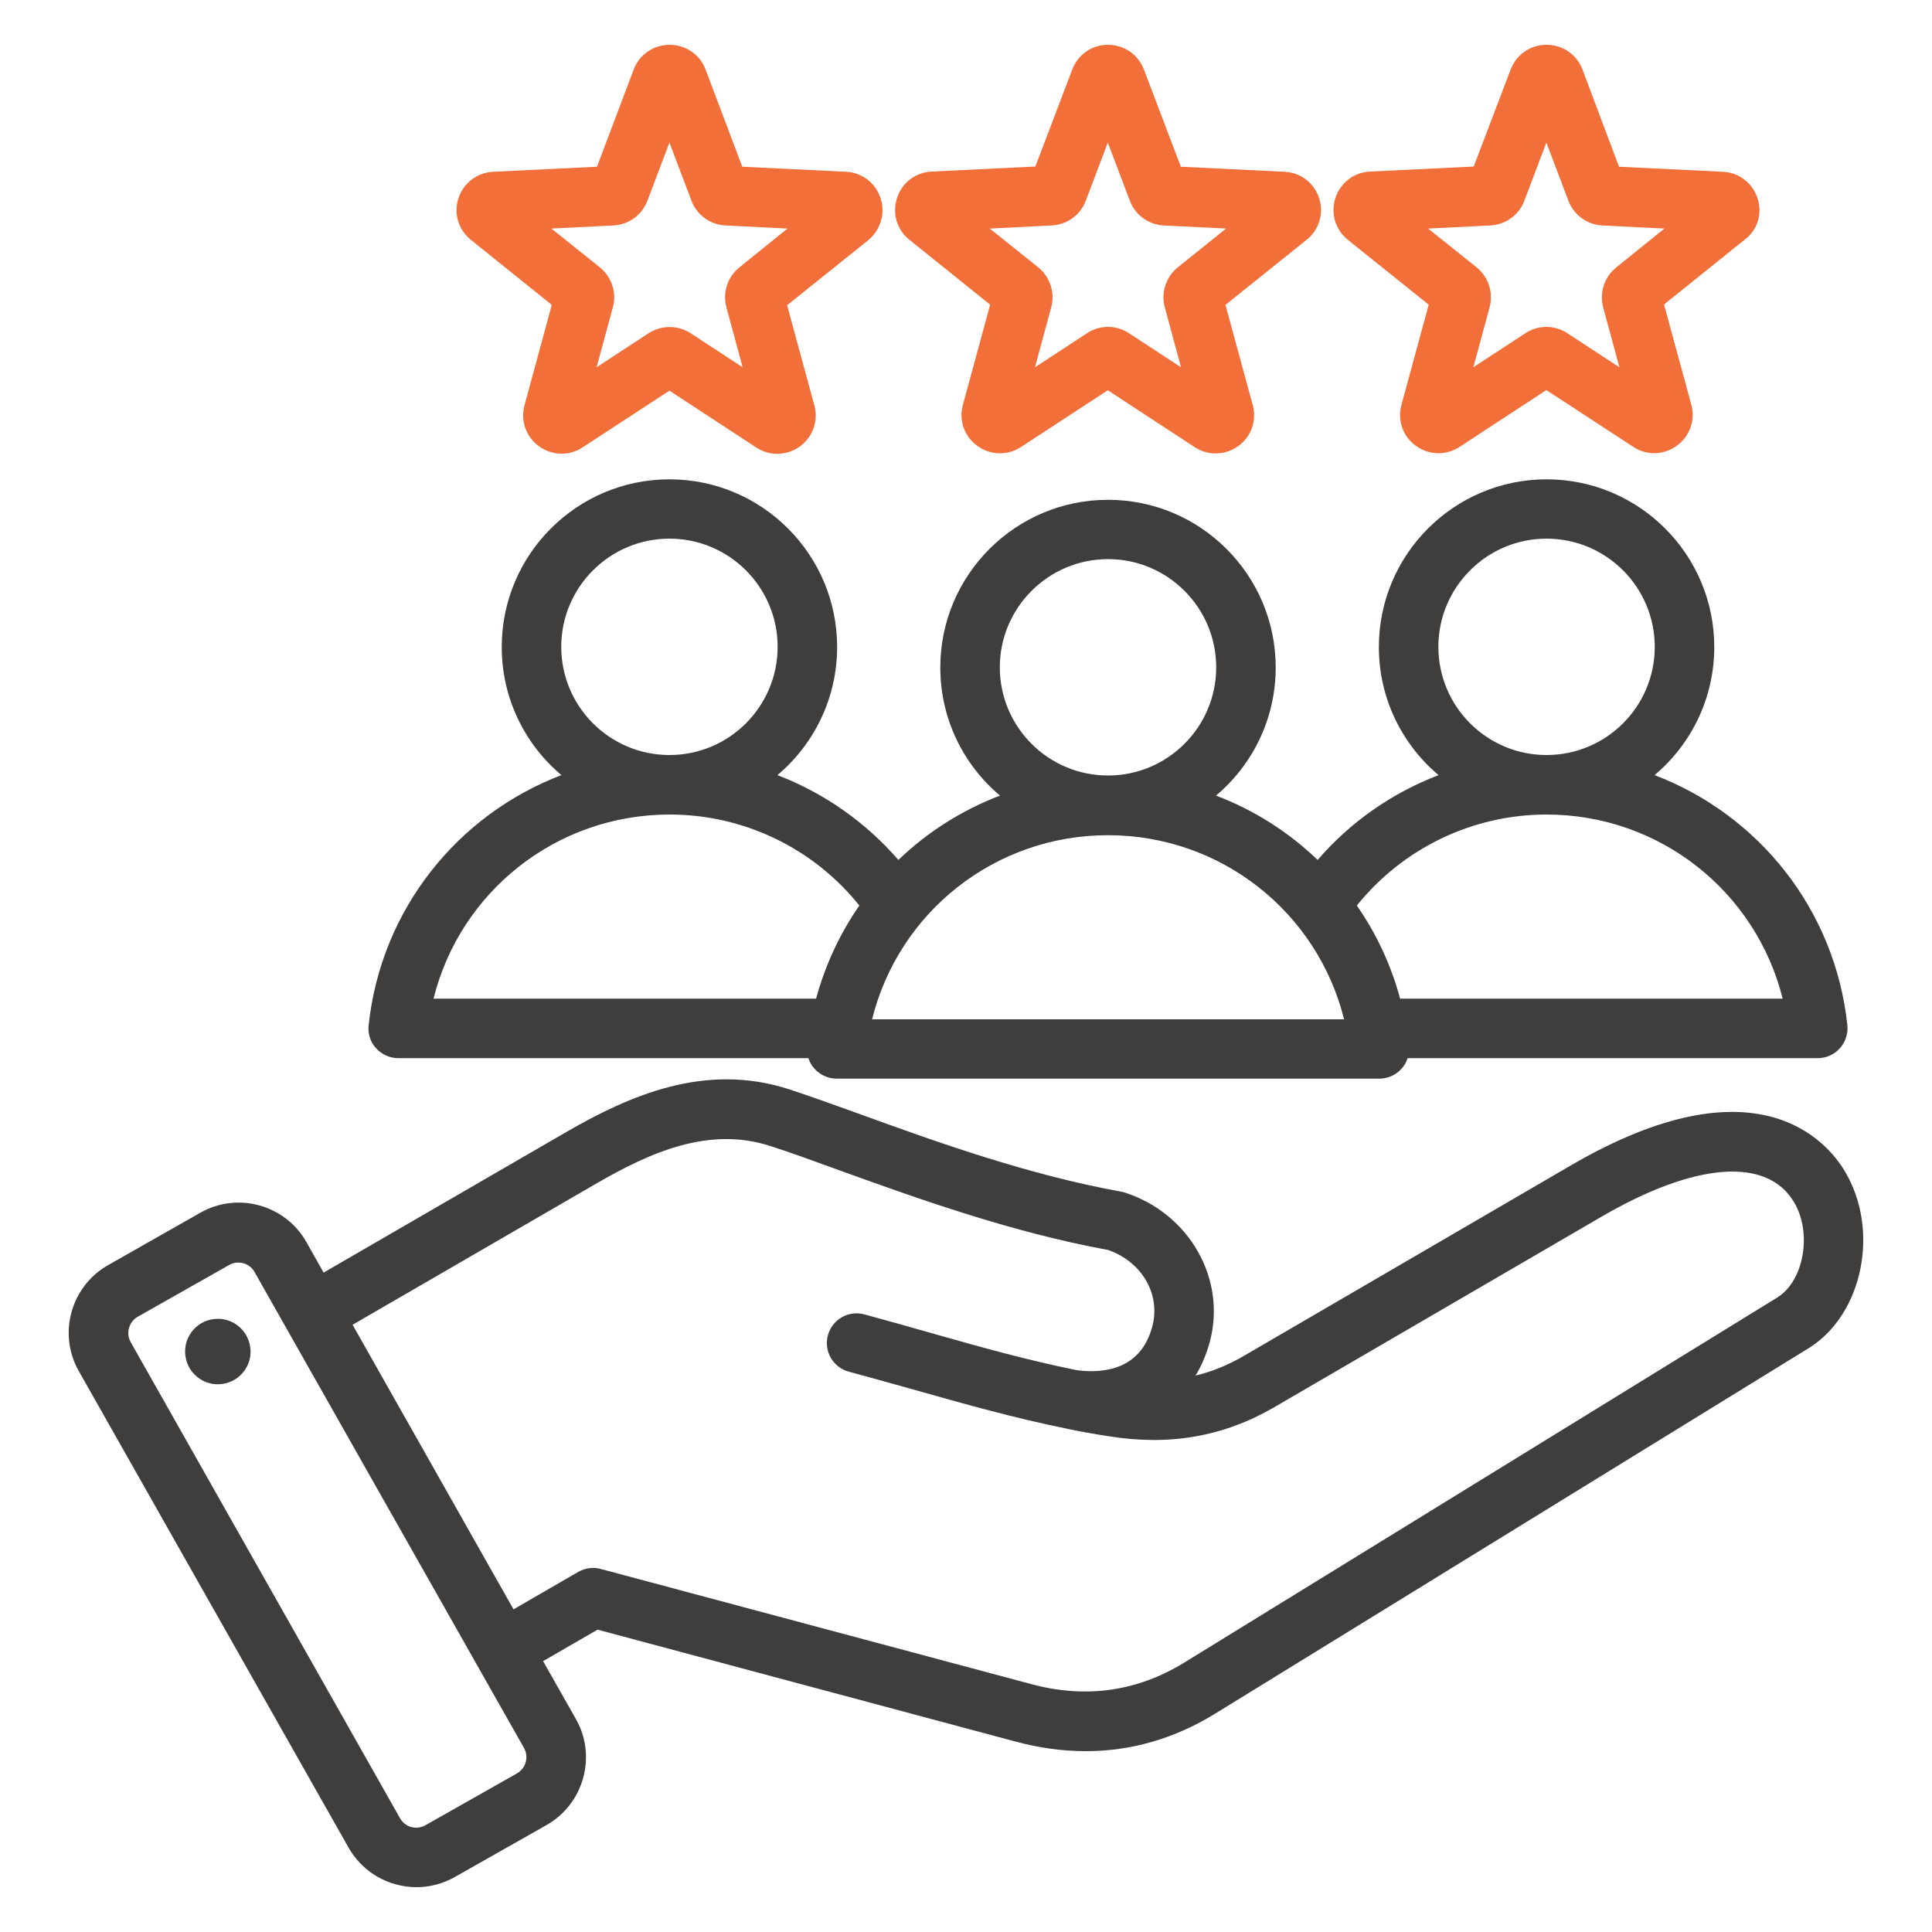 <?xml version="1.0" encoding="UTF-8"?>
<!-- Generator: Adobe Illustrator 28.3.0, SVG Export Plug-In . SVG Version: 6.00 Build 0)  -->
<svg xmlns="http://www.w3.org/2000/svg" xmlns:xlink="http://www.w3.org/1999/xlink" version="1.1" id="Layer_1" x="0px" y="0px" viewBox="0 0 100 100" style="enable-background:new 0 0 100 100;" xml:space="preserve">
<style type="text/css">
	.st0{fill:#403E3D;}
	.st1{fill:#F26F3A;}
	.st2{fill:#F16522;}
	.st3{fill-rule:evenodd;clip-rule:evenodd;fill:#403E3D;}
	.st4{fill:#FFFFFF;}
</style>
<g>
	<g>
		<path class="st0" d="M95.48,60.61c-0.89-1.49-4.54-5.9-14.17-0.29L64.4,70.17c-0.82,0.48-1.65,0.82-2.52,1.03    c0.32-0.52,0.56-1.1,0.74-1.75c0.87-3.25-1.06-6.64-4.39-7.72c-0.07-0.02-0.13-0.04-0.2-0.05c-4.86-0.88-9.66-2.61-13.51-4.01    c-1.34-0.48-2.61-0.94-3.68-1.29c-4.35-1.41-8.27,0.33-11.54,2.22l-12.55,7.27l-0.89-1.58c-1.09-1.93-3.56-2.62-5.49-1.52    L5.6,65.48c-1.93,1.09-2.62,3.56-1.52,5.49l13.96,24.66c0.53,0.93,1.39,1.61,2.43,1.9c0.36,0.1,0.72,0.15,1.09,0.15    c0.69,0,1.36-0.18,1.97-0.52l4.75-2.69c0.93-0.53,1.61-1.39,1.9-2.43c0.29-1.04,0.16-2.13-0.37-3.06l-1.7-3l2.82-1.63l21.66,5.8    c1.23,0.33,2.43,0.49,3.61,0.49c2.35,0,4.6-0.65,6.71-1.95l30.71-18.91C96.42,68.04,97.32,63.67,95.48,60.61L95.48,60.61z     M27.21,91.21c-0.07,0.25-0.23,0.45-0.45,0.58l-4.75,2.69c-0.22,0.12-0.48,0.15-0.72,0.09c-0.25-0.07-0.45-0.23-0.58-0.45    L6.76,69.46c-0.25-0.45-0.09-1.04,0.36-1.3l4.75-2.69c0.14-0.08,0.3-0.12,0.46-0.12c0.34,0,0.67,0.17,0.84,0.48l13.96,24.66    C27.25,90.71,27.28,90.97,27.21,91.21L27.21,91.21z M91.99,67.16L61.29,86.06c-2.43,1.49-5.09,1.87-7.91,1.11L31.1,81.21    c-0.39-0.11-0.81-0.05-1.17,0.15l-3.35,1.94l-8.33-14.73l12.58-7.29c2.81-1.63,5.86-3,9.05-1.96c1.03,0.33,2.21,0.76,3.58,1.26    c3.94,1.42,8.83,3.19,13.9,4.12c1.75,0.61,2.73,2.3,2.28,3.97c-0.58,2.16-2.4,2.43-3.85,2.26c-2.64-0.53-5.04-1.21-7.55-1.92    c-1.12-0.32-2.29-0.65-3.51-0.98c-0.82-0.22-1.66,0.27-1.88,1.09c-0.22,0.82,0.27,1.66,1.09,1.88c1.2,0.32,2.35,0.65,3.47,0.96    c2.59,0.73,5.06,1.43,7.82,1.99c0.01,0,0.02,0,0.03,0.01c0.69,0.14,1.4,0.27,2.13,0.38c3.16,0.51,5.96,0.01,8.56-1.5l16.92-9.85    c4.85-2.83,8.58-3.12,9.98-0.78C93.81,63.8,93.38,66.3,91.99,67.16L91.99,67.16z M12.95,69.71c0.14,0.93-0.51,1.79-1.43,1.92    c-0.93,0.14-1.79-0.51-1.92-1.43c-0.14-0.93,0.51-1.79,1.43-1.92C11.95,68.14,12.81,68.78,12.95,69.71z M20.61,54.77l21.23,0    c0.07,0.2,0.17,0.39,0.32,0.55c0.29,0.32,0.71,0.51,1.14,0.51H71.4c0.44,0,0.85-0.19,1.14-0.51c0.15-0.16,0.25-0.35,0.32-0.55    l21.23,0c0.44,0,0.85-0.19,1.14-0.51c0.29-0.32,0.43-0.76,0.39-1.19c-0.64-6.02-4.62-10.91-9.98-12.95    c1.89-1.59,3.09-3.97,3.09-6.63c0-4.79-3.89-8.68-8.68-8.68c-4.79,0-8.68,3.89-8.68,8.68c0,2.66,1.2,5.04,3.09,6.63    c-2.4,0.92-4.55,2.41-6.26,4.39c-1.5-1.44-3.28-2.58-5.26-3.33c1.89-1.59,3.09-3.97,3.09-6.63c0-4.79-3.89-8.68-8.68-8.68    s-8.68,3.89-8.68,8.68c0,2.66,1.2,5.04,3.09,6.63c-1.97,0.75-3.76,1.89-5.26,3.33c-1.71-1.97-3.86-3.47-6.26-4.39    c1.89-1.59,3.09-3.98,3.09-6.63c0-4.79-3.89-8.68-8.68-8.68c-4.79,0-8.68,3.89-8.68,8.68c0,2.66,1.2,5.04,3.09,6.63    c-5.36,2.04-9.34,6.94-9.98,12.95c-0.05,0.43,0.09,0.87,0.39,1.19C19.76,54.58,20.18,54.77,20.61,54.77L20.61,54.77z M80.05,27.88    c3.09,0,5.6,2.51,5.6,5.6c0,3.09-2.51,5.6-5.6,5.6c-3.09,0-5.6-2.51-5.6-5.6C74.45,30.39,76.96,27.88,80.05,27.88z M80.05,42.16    c5.86,0,10.84,3.99,12.22,9.53l-19.8,0c-0.47-1.75-1.24-3.38-2.24-4.82C72.61,43.91,76.21,42.16,80.05,42.16L80.05,42.16z     M57.35,28.94c3.09,0,5.6,2.51,5.6,5.6c0,3.09-2.51,5.6-5.6,5.6s-5.6-2.51-5.6-5.6C51.75,31.46,54.26,28.94,57.35,28.94z     M57.35,43.23c5.86,0,10.84,3.99,12.22,9.53H45.14C46.51,47.22,51.49,43.23,57.35,43.23z M29.05,33.48c0-3.09,2.51-5.6,5.6-5.6    s5.6,2.51,5.6,5.6c0,3.09-2.51,5.6-5.6,5.6S29.05,36.57,29.05,33.48L29.05,33.48z M34.66,42.16c3.84,0,7.44,1.74,9.82,4.71    c-1,1.44-1.76,3.06-2.24,4.82l-19.8,0C23.81,46.16,28.79,42.16,34.66,42.16L34.66,42.16z"></path>
		<path class="st1" d="M45.58,10.26c-0.26-0.79-0.96-1.33-1.79-1.37l-5.37-0.26L36.52,3.6c-0.29-0.78-1.03-1.28-1.86-1.28    c-0.83,0-1.57,0.5-1.86,1.28L30.9,8.63l-5.37,0.26c-0.83,0.04-1.54,0.58-1.8,1.37c-0.26,0.79,0,1.64,0.65,2.16l4.18,3.36    l-1.41,5.19c-0.22,0.8,0.07,1.64,0.75,2.13c0.67,0.49,1.56,0.51,2.25,0.06l4.5-2.94l4.49,2.94c0.34,0.22,0.71,0.33,1.09,0.33    c0.41,0,0.82-0.13,1.17-0.38c0.67-0.49,0.97-1.33,0.75-2.13l-1.41-5.18l4.19-3.36C45.58,11.9,45.84,11.05,45.58,10.26z     M38.27,13.84c-0.61,0.49-0.88,1.31-0.67,2.07l0.84,3.1l-2.69-1.76c-0.66-0.43-1.52-0.43-2.18,0l-2.69,1.76l0.84-3.1    c0.21-0.76-0.06-1.58-0.67-2.07l-2.51-2.01l3.21-0.16c0.79-0.04,1.48-0.54,1.76-1.28l1.14-3.01l1.14,3.01    c0.28,0.74,0.97,1.24,1.76,1.28l3.21,0.16L38.27,13.84z"></path>
		<path class="st1" d="M68.28,10.26c-0.26-0.79-0.96-1.33-1.79-1.37l-5.37-0.26L59.21,3.6c-0.3-0.78-1.03-1.28-1.86-1.28    c-0.42,0-0.81,0.12-1.13,0.35C55.9,2.89,55.64,3.22,55.5,3.6l-1.91,5.02l-5.37,0.26c-0.83,0.04-1.54,0.58-1.79,1.37    c-0.26,0.79-0.01,1.64,0.64,2.16l4.18,3.36l-1.41,5.18c-0.22,0.81,0.07,1.64,0.75,2.13c0.67,0.49,1.56,0.51,2.25,0.06l4.5-2.94    l4.49,2.94c0.34,0.22,0.71,0.33,1.09,0.33c0.41,0,0.82-0.13,1.17-0.38c0.68-0.49,0.97-1.33,0.75-2.13l-1.41-5.18l4.19-3.36    C68.28,11.9,68.53,11.05,68.28,10.26z M60.96,13.84c-0.61,0.49-0.88,1.31-0.67,2.07l0.84,3.1l-2.69-1.76    c-0.33-0.22-0.71-0.33-1.09-0.33c-0.38,0-0.76,0.11-1.09,0.33l-2.69,1.76l0.84-3.1c0.21-0.76-0.06-1.58-0.67-2.07l-2.51-2.01    l3.21-0.16c0.79-0.04,1.48-0.54,1.76-1.28l1.14-3.01l1.14,3.01c0.28,0.74,0.97,1.24,1.76,1.28l3.22,0.16L60.96,13.84z"></path>
		<path class="st1" d="M90.97,10.26c-0.26-0.79-0.96-1.33-1.8-1.37l-5.37-0.26L81.91,3.6c-0.3-0.78-1.02-1.28-1.86-1.28    c-0.42,0-0.81,0.12-1.13,0.35c-0.33,0.22-0.58,0.54-0.73,0.93l-1.91,5.02l-5.37,0.26c-0.83,0.04-1.53,0.58-1.79,1.37    c-0.26,0.79,0,1.64,0.64,2.16l4.19,3.36l-1.41,5.18c-0.22,0.81,0.07,1.64,0.75,2.13c0.35,0.25,0.76,0.38,1.17,0.38    c0.37,0,0.75-0.11,1.09-0.33l4.49-2.94l4.5,2.94c0.7,0.46,1.58,0.43,2.25-0.06c0.68-0.49,0.97-1.33,0.75-2.13l-1.41-5.18    l4.18-3.36C90.98,11.9,91.23,11.05,90.97,10.26z M83.66,13.84c-0.62,0.49-0.88,1.31-0.68,2.07l0.84,3.1l-2.69-1.76    c-0.33-0.22-0.71-0.33-1.09-0.33s-0.76,0.11-1.09,0.33l-2.69,1.76l0.84-3.1c0.21-0.76-0.06-1.58-0.67-2.07l-2.51-2.01l3.22-0.16    c0.79-0.04,1.48-0.54,1.76-1.28l1.14-3.01l1.14,3.01c0.28,0.74,0.97,1.24,1.76,1.28l3.21,0.16L83.66,13.84z"></path>
	</g>
</g>
</svg>
